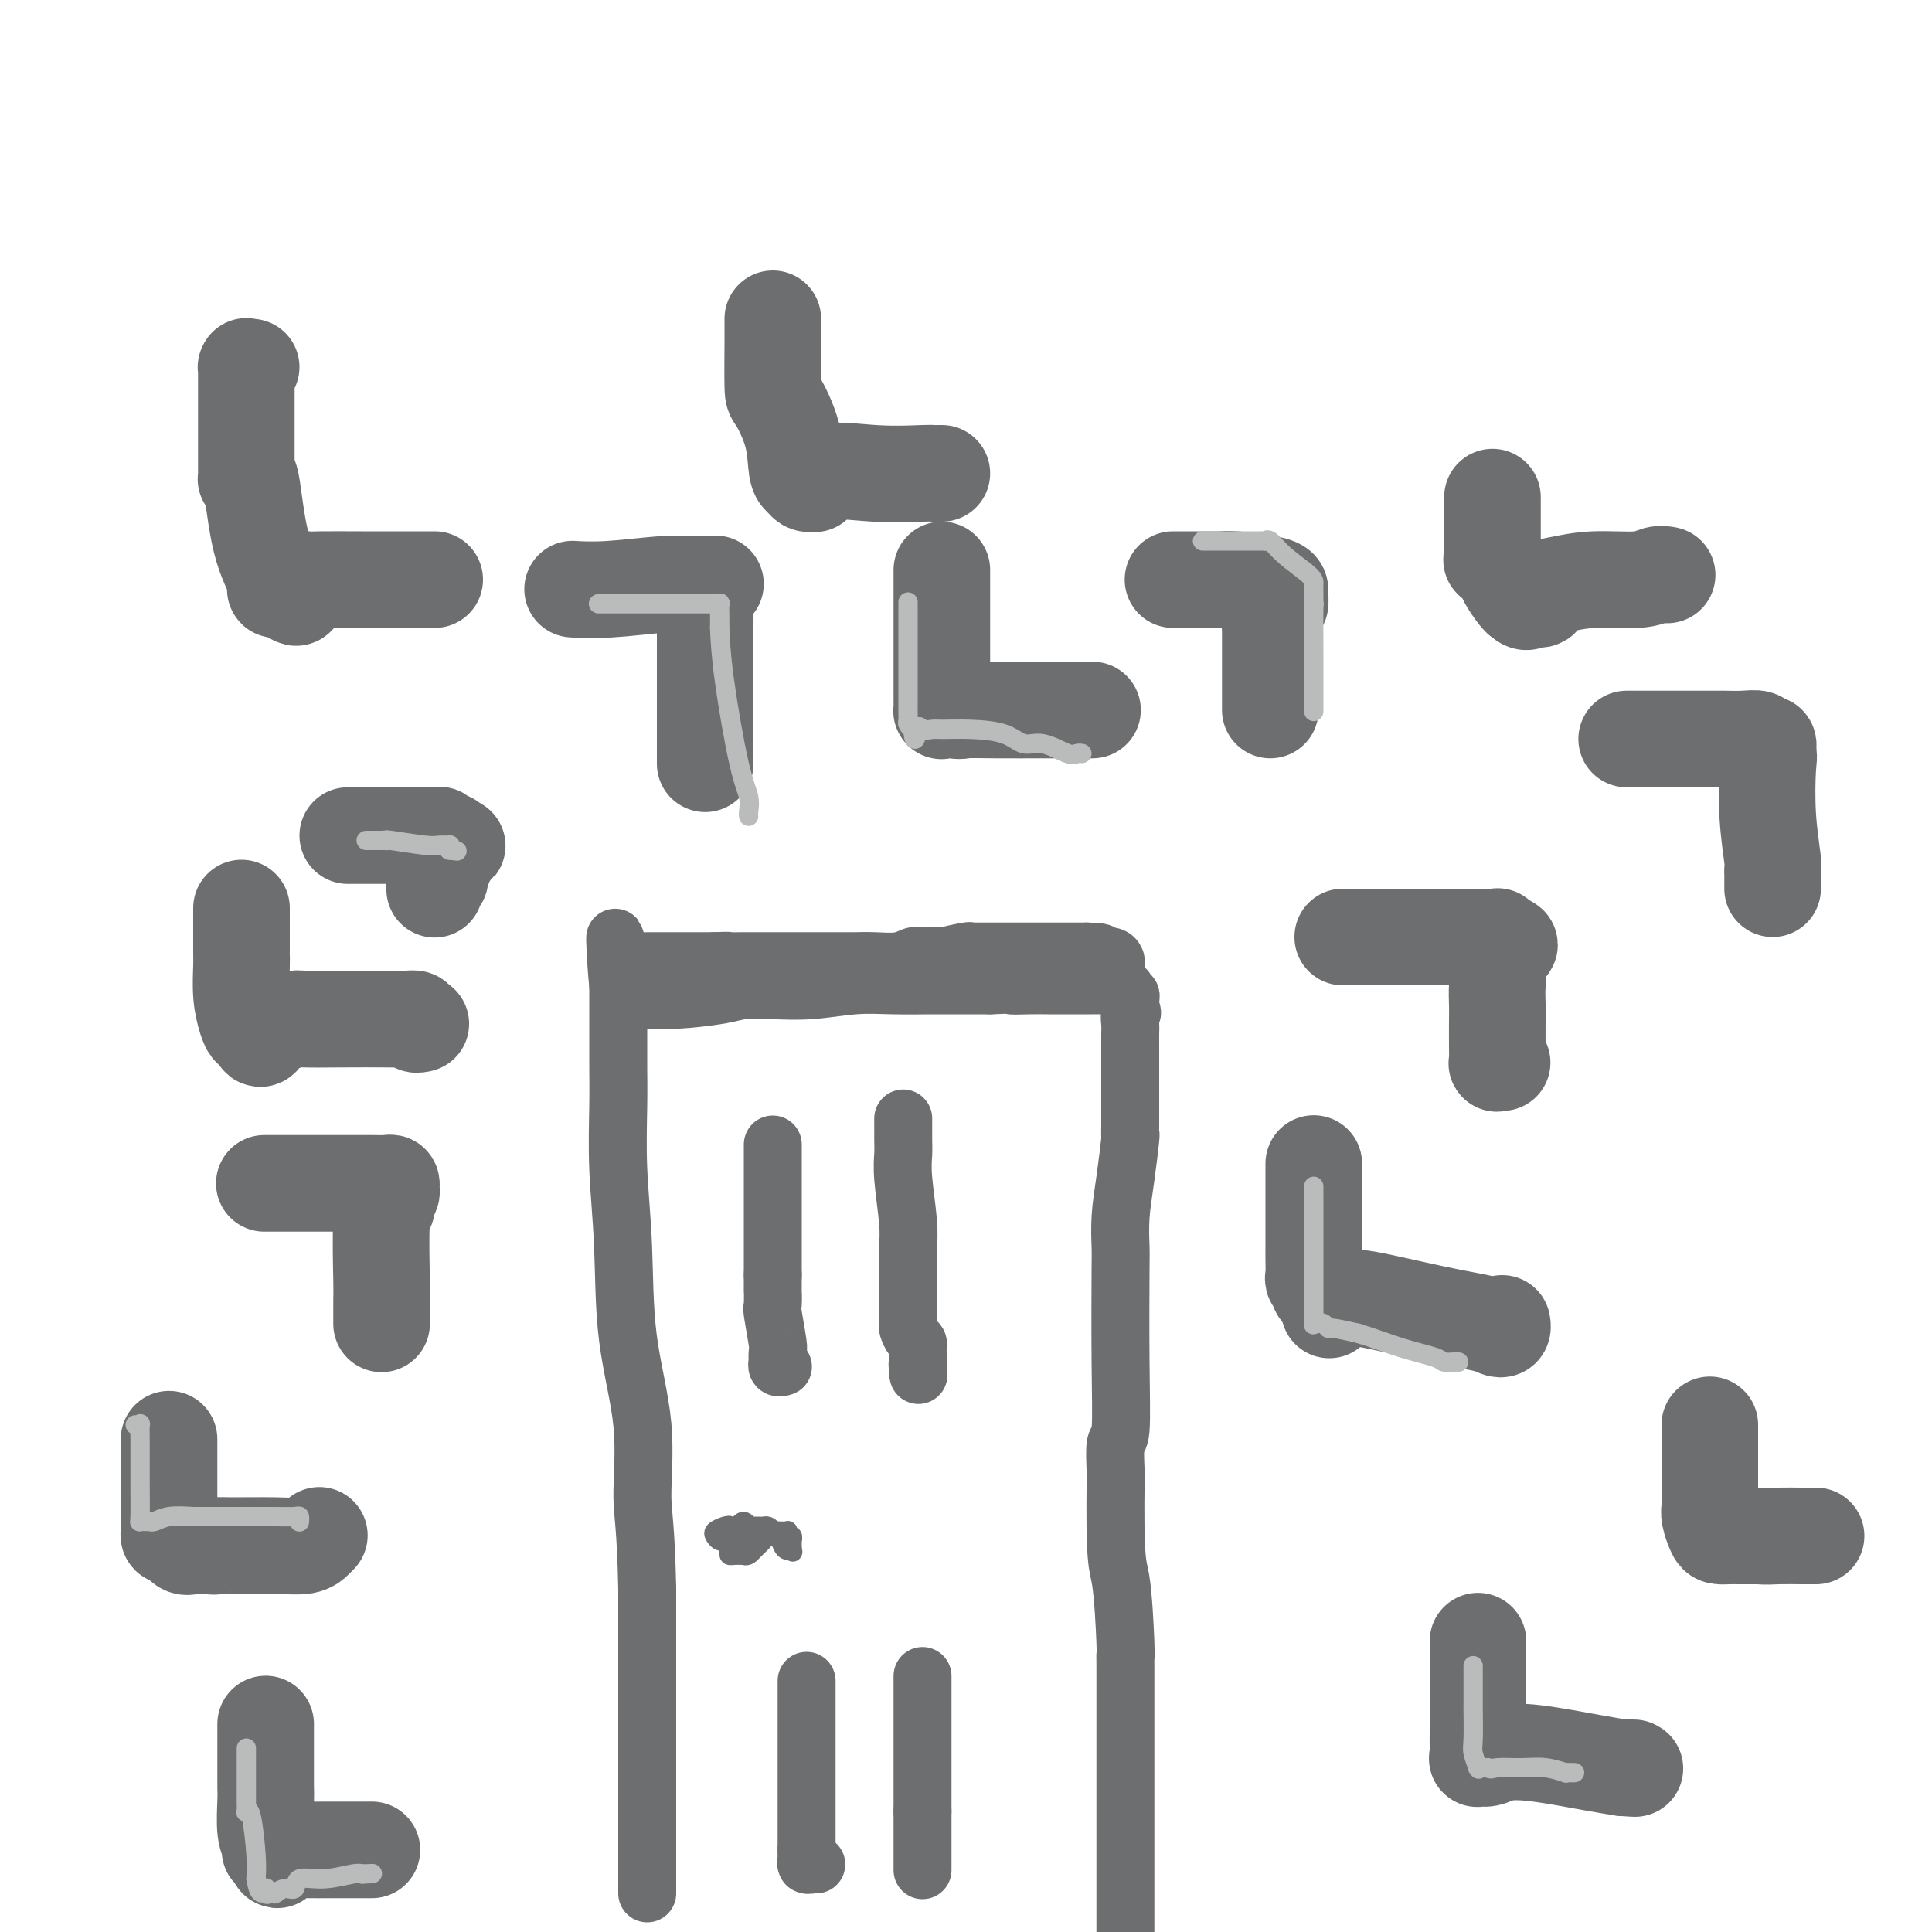 <svg viewBox='0 0 400 400' version='1.1' xmlns='http://www.w3.org/2000/svg' xmlns:xlink='http://www.w3.org/1999/xlink'><g fill='none' stroke='#6D6E70' stroke-width='12' stroke-linecap='round' stroke-linejoin='round'><path d='M134,392c0.000,-0.393 0.000,-0.786 0,-1c0.000,-0.214 0.000,-0.250 0,-2c0.000,-1.750 0.000,-5.212 0,-7c0.000,-1.788 0.000,-1.900 0,-3c0.000,-1.100 0.000,-3.189 0,-6c0.000,-2.811 0.000,-6.343 0,-9c0.000,-2.657 0.000,-4.438 0,-6c0.000,-1.562 0.000,-2.903 0,-5c0.000,-2.097 0.000,-4.949 0,-8c0.000,-3.051 0.000,-6.300 0,-9c0.000,-2.700 0.000,-4.850 0,-7'/><path d='M134,329c-0.272,-13.364 -0.952,-15.275 -1,-19c-0.048,-3.725 0.537,-9.263 0,-15c-0.537,-5.737 -2.197,-11.672 -3,-18c-0.803,-6.328 -0.751,-13.049 -1,-19c-0.249,-5.951 -0.799,-11.131 -1,-16c-0.201,-4.869 -0.054,-9.428 0,-13c0.054,-3.572 0.014,-6.156 0,-8c-0.014,-1.844 -0.004,-2.946 0,-4c0.004,-1.054 0.001,-2.058 0,-3c-0.001,-0.942 -0.000,-1.821 0,-3c0.000,-1.179 0.000,-2.656 0,-4c-0.000,-1.344 -0.000,-2.554 0,-3c0.000,-0.446 0.000,-0.127 0,0c-0.000,0.127 -0.000,0.064 0,0'/><path d='M128,204c-1.041,-19.330 -0.642,-5.155 0,0c0.642,5.155 1.528,1.291 2,0c0.472,-1.291 0.531,-0.009 1,1c0.469,1.009 1.348,1.745 2,2c0.652,0.255 1.077,0.030 2,0c0.923,-0.030 2.343,0.137 5,0c2.657,-0.137 6.550,-0.576 9,-1c2.450,-0.424 3.456,-0.831 5,-1c1.544,-0.169 3.625,-0.098 6,0c2.375,0.098 5.044,0.222 8,0c2.956,-0.222 6.201,-0.792 9,-1c2.799,-0.208 5.153,-0.056 8,0c2.847,0.056 6.186,0.015 8,0c1.814,-0.015 2.104,-0.004 3,0c0.896,0.004 2.399,0.001 4,0c1.601,-0.001 3.301,-0.001 5,0'/><path d='M205,204c12.136,-0.464 6.476,-0.124 5,0c-1.476,0.124 1.233,0.033 3,0c1.767,-0.033 2.592,-0.009 4,0c1.408,0.009 3.400,0.001 5,0c1.600,-0.001 2.810,0.003 4,0c1.190,-0.003 2.361,-0.015 3,0c0.639,0.015 0.746,0.055 1,0c0.254,-0.055 0.656,-0.207 1,0c0.344,0.207 0.632,0.773 1,1c0.368,0.227 0.817,0.116 1,0c0.183,-0.116 0.102,-0.238 0,0c-0.102,0.238 -0.223,0.837 0,1c0.223,0.163 0.792,-0.111 1,0c0.208,0.111 0.056,0.607 0,1c-0.056,0.393 -0.016,0.684 0,1c0.016,0.316 0.008,0.658 0,1'/><path d='M234,209c0.773,0.905 0.207,0.668 0,1c-0.207,0.332 -0.055,1.234 0,2c0.055,0.766 0.015,1.397 0,2c-0.015,0.603 -0.003,1.178 0,3c0.003,1.822 -0.002,4.890 0,8c0.002,3.110 0.011,6.262 0,8c-0.011,1.738 -0.041,2.063 0,2c0.041,-0.063 0.155,-0.515 0,1c-0.155,1.515 -0.578,4.996 -1,8c-0.422,3.004 -0.844,5.531 -1,8c-0.156,2.469 -0.045,4.882 0,6c0.045,1.118 0.026,0.943 0,5c-0.026,4.057 -0.059,12.345 0,19c0.059,6.655 0.208,11.676 0,14c-0.208,2.324 -0.774,1.950 -1,3c-0.226,1.050 -0.113,3.525 0,6'/><path d='M231,305c-0.298,19.098 0.456,18.843 1,22c0.544,3.157 0.878,9.724 1,13c0.122,3.276 0.033,3.259 0,3c-0.033,-0.259 -0.009,-0.761 0,2c0.009,2.761 0.002,8.784 0,14c-0.002,5.216 -0.001,9.625 0,12c0.001,2.375 0.000,2.716 0,5c-0.000,2.284 -0.000,6.510 0,11c0.000,4.490 0.000,9.245 0,14'/><path d='M130,200c-0.035,-0.423 -0.071,-0.845 0,-1c0.071,-0.155 0.247,-0.041 1,0c0.753,0.041 2.082,0.011 4,0c1.918,-0.011 4.426,-0.003 6,0c1.574,0.003 2.215,0.001 3,0c0.785,-0.001 1.716,-0.000 2,0c0.284,0.000 -0.077,0.000 0,0c0.077,-0.000 0.594,-0.000 1,0c0.406,0.000 0.703,0.000 1,0'/><path d='M148,199c3.368,-0.155 2.786,-0.041 3,0c0.214,0.041 1.222,0.011 3,0c1.778,-0.011 4.326,-0.003 6,0c1.674,0.003 2.475,0.001 3,0c0.525,-0.001 0.775,-0.000 1,0c0.225,0.000 0.425,0.000 1,0c0.575,-0.000 1.524,-0.000 3,0c1.476,0.000 3.480,0.001 5,0c1.520,-0.001 2.558,-0.004 3,0c0.442,0.004 0.289,0.015 1,0c0.711,-0.015 2.284,-0.057 4,0c1.716,0.057 3.573,0.211 5,0c1.427,-0.211 2.424,-0.789 3,-1c0.576,-0.211 0.732,-0.057 1,0c0.268,0.057 0.648,0.016 1,0c0.352,-0.016 0.676,-0.008 1,0'/><path d='M192,198c7.482,-0.094 4.188,0.171 4,0c-0.188,-0.171 2.730,-0.778 4,-1c1.270,-0.222 0.894,-0.060 1,0c0.106,0.060 0.696,0.016 1,0c0.304,-0.016 0.321,-0.004 1,0c0.679,0.004 2.019,0.001 3,0c0.981,-0.001 1.604,-0.000 2,0c0.396,0.000 0.565,0.000 1,0c0.435,-0.000 1.136,-0.000 2,0c0.864,0.000 1.891,0.000 3,0c1.109,-0.000 2.300,-0.000 3,0c0.700,0.000 0.909,0.000 2,0c1.091,-0.000 3.063,-0.000 4,0c0.937,0.000 0.839,0.000 1,0c0.161,-0.000 0.580,-0.000 1,0'/><path d='M225,197c5.336,0.073 2.176,0.755 1,1c-1.176,0.245 -0.368,0.052 0,0c0.368,-0.052 0.295,0.038 1,0c0.705,-0.038 2.189,-0.202 3,0c0.811,0.202 0.949,0.772 1,1c0.051,0.228 0.015,0.114 0,0c-0.015,-0.114 -0.008,-0.227 0,0c0.008,0.227 0.016,0.793 0,1c-0.016,0.207 -0.056,0.056 0,0c0.056,-0.056 0.207,-0.015 0,0c-0.207,0.015 -0.774,0.004 -1,0c-0.226,-0.004 -0.112,-0.001 0,0c0.112,0.001 0.223,0.000 0,0c-0.223,-0.000 -0.778,-0.000 -1,0c-0.222,0.000 -0.111,0.000 0,0'/><path d='M229,200c0.622,0.467 0.178,0.133 0,0c-0.178,-0.133 -0.089,-0.067 0,0'/><path d='M160,237c0.000,0.012 0.000,0.023 0,0c0.000,-0.023 0.000,-0.081 0,0c0.000,0.081 0.000,0.299 0,1c0.000,0.701 0.000,1.883 0,3c0.000,1.117 0.000,2.170 0,3c0.000,0.830 0.000,1.438 0,2c0.000,0.562 0.000,1.079 0,2c0.000,0.921 0.000,2.247 0,3c0.000,0.753 0.000,0.934 0,2c-0.000,1.066 -0.000,3.019 0,5c0.000,1.981 0.000,3.991 0,6'/><path d='M160,264c-0.004,4.682 -0.015,2.888 0,3c0.015,0.112 0.057,2.129 0,3c-0.057,0.871 -0.211,0.597 0,2c0.211,1.403 0.788,4.485 1,6c0.212,1.515 0.061,1.464 0,2c-0.061,0.536 -0.030,1.660 0,2c0.030,0.340 0.061,-0.105 0,0c-0.061,0.105 -0.212,0.760 0,1c0.212,0.240 0.789,0.064 1,0c0.211,-0.064 0.057,-0.017 0,0c-0.057,0.017 -0.016,0.005 0,0c0.016,-0.005 0.008,-0.002 0,0'/><path d='M187,232c0.002,-0.386 0.004,-0.771 0,0c-0.004,0.771 -0.015,2.700 0,4c0.015,1.300 0.057,1.973 0,3c-0.057,1.027 -0.211,2.408 0,5c0.211,2.592 0.789,6.396 1,9c0.211,2.604 0.057,4.007 0,5c-0.057,0.993 -0.015,1.575 0,2c0.015,0.425 0.004,0.693 0,1c-0.004,0.307 -0.002,0.654 0,1'/><path d='M188,262c0.155,5.286 0.041,3.500 0,3c-0.041,-0.500 -0.011,0.286 0,1c0.011,0.714 0.003,1.357 0,2c-0.003,0.643 -0.002,1.284 0,2c0.002,0.716 0.003,1.505 0,2c-0.003,0.495 -0.011,0.696 0,1c0.011,0.304 0.041,0.711 0,1c-0.041,0.289 -0.155,0.459 0,1c0.155,0.541 0.577,1.454 1,2c0.423,0.546 0.845,0.724 1,1c0.155,0.276 0.041,0.651 0,1c-0.041,0.349 -0.011,0.671 0,1c0.011,0.329 0.003,0.666 0,1c-0.003,0.334 -0.001,0.667 0,1c0.001,0.333 0.000,0.667 0,1'/><path d='M190,283c0.309,3.265 0.083,0.927 0,0c-0.083,-0.927 -0.022,-0.444 0,0c0.022,0.444 0.006,0.850 0,1c-0.006,0.150 -0.002,0.043 0,0c0.002,-0.043 0.001,-0.021 0,0'/><path d='M167,348c0.000,1.634 0.000,3.267 0,4c0.000,0.733 0.000,0.564 0,2c0.000,1.436 0.000,4.476 0,6c0.000,1.524 0.000,1.533 0,2c0.000,0.467 0.000,1.393 0,2c0.000,0.607 0.000,0.895 0,2c0.000,1.105 0.000,3.028 0,5c0.000,1.972 0.000,3.992 0,6c0.000,2.008 0.000,4.004 0,6'/><path d='M167,383c0.001,5.576 0.004,2.016 0,1c-0.004,-1.016 -0.016,0.512 0,1c0.016,0.488 0.061,-0.065 0,0c-0.061,0.065 -0.226,0.750 0,1c0.226,0.250 0.844,0.067 1,0c0.156,-0.067 -0.150,-0.018 0,0c0.150,0.018 0.757,0.005 1,0c0.243,-0.005 0.121,-0.003 0,0'/><path d='M191,347c0.000,0.426 0.000,0.852 0,1c0.000,0.148 0.000,0.017 0,1c0.000,0.983 0.000,3.082 0,4c0.000,0.918 0.000,0.657 0,1c0.000,0.343 0.000,1.289 0,2c0.000,0.711 0.000,1.188 0,2c0.000,0.812 0.000,1.960 0,3c0.000,1.040 0.000,1.972 0,3c0.000,1.028 0.000,2.151 0,4c0.000,1.849 0.000,4.425 0,7'/><path d='M191,375c0.000,4.676 0.000,2.365 0,2c0.000,-0.365 0.000,1.216 0,2c0.000,0.784 0.000,0.772 0,1c0.000,0.228 0.000,0.696 0,1c0.000,0.304 0.000,0.446 0,1c0.000,0.554 0.000,1.522 0,2c0.000,0.478 0.000,0.468 0,1c0.000,0.532 0.000,1.607 0,2c0.000,0.393 0.000,0.106 0,0c0.000,-0.106 0.000,-0.030 0,0c0.000,0.030 0.000,0.015 0,0'/></g>
<g fill='none' stroke='#6D6E70' stroke-width='4' stroke-linecap='round' stroke-linejoin='round'><path d='M154,318c0.007,-0.000 0.013,-0.001 0,0c-0.013,0.001 -0.046,0.002 0,0c0.046,-0.002 0.170,-0.008 0,0c-0.170,0.008 -0.635,0.030 -1,0c-0.365,-0.030 -0.632,-0.113 -1,0c-0.368,0.113 -0.839,0.423 -1,1c-0.161,0.577 -0.012,1.423 0,2c0.012,0.577 -0.112,0.886 0,1c0.112,0.114 0.461,0.033 1,0c0.539,-0.033 1.270,-0.016 2,0'/><path d='M154,322c0.803,0.346 1.311,-0.289 2,-1c0.689,-0.711 1.560,-1.496 2,-2c0.440,-0.504 0.448,-0.725 0,-1c-0.448,-0.275 -1.353,-0.603 -2,-1c-0.647,-0.397 -1.036,-0.864 -2,-1c-0.964,-0.136 -2.503,0.057 -3,0c-0.497,-0.057 0.047,-0.366 0,0c-0.047,0.366 -0.686,1.405 -1,2c-0.314,0.595 -0.305,0.746 0,1c0.305,0.254 0.905,0.611 1,1c0.095,0.389 -0.314,0.809 0,1c0.314,0.191 1.352,0.154 2,0c0.648,-0.154 0.905,-0.426 1,-1c0.095,-0.574 0.027,-1.450 0,-2c-0.027,-0.550 -0.014,-0.775 0,-1'/><path d='M154,317c-0.497,-0.834 -2.239,-0.918 -3,-1c-0.761,-0.082 -0.542,-0.162 -1,0c-0.458,0.162 -1.595,0.565 -2,1c-0.405,0.435 -0.079,0.901 0,1c0.079,0.099 -0.091,-0.169 0,0c0.091,0.169 0.441,0.774 1,1c0.559,0.226 1.326,0.071 2,0c0.674,-0.071 1.253,-0.060 2,0c0.747,0.060 1.661,0.170 2,0c0.339,-0.170 0.101,-0.618 0,-1c-0.101,-0.382 -0.066,-0.698 0,-1c0.066,-0.302 0.161,-0.589 0,-1c-0.161,-0.411 -0.579,-0.945 -1,-1c-0.421,-0.055 -0.844,0.370 -1,1c-0.156,0.630 -0.045,1.466 0,2c0.045,0.534 0.022,0.767 0,1'/><path d='M153,319c-0.354,0.700 -0.238,0.949 0,1c0.238,0.051 0.600,-0.095 1,0c0.400,0.095 0.838,0.432 1,0c0.162,-0.432 0.046,-1.632 0,-2c-0.046,-0.368 -0.023,0.096 0,0c0.023,-0.096 0.045,-0.754 0,-1c-0.045,-0.246 -0.156,-0.081 -1,0c-0.844,0.081 -2.419,0.078 -3,0c-0.581,-0.078 -0.168,-0.231 0,0c0.168,0.231 0.090,0.847 0,1c-0.090,0.153 -0.192,-0.155 0,0c0.192,0.155 0.679,0.774 1,1c0.321,0.226 0.478,0.061 1,0c0.522,-0.061 1.410,-0.016 2,0c0.590,0.016 0.883,0.005 1,0c0.117,-0.005 0.059,-0.002 0,0'/><path d='M156,319c1.163,0.087 1.569,-0.695 2,-1c0.431,-0.305 0.885,-0.134 1,0c0.115,0.134 -0.110,0.232 0,0c0.110,-0.232 0.555,-0.794 1,-1c0.445,-0.206 0.890,-0.056 1,0c0.110,0.056 -0.115,0.019 0,0c0.115,-0.019 0.571,-0.020 1,0c0.429,0.020 0.833,0.062 1,0c0.167,-0.062 0.097,-0.228 0,0c-0.097,0.228 -0.222,0.850 0,1c0.222,0.150 0.792,-0.171 1,0c0.208,0.171 0.056,0.833 0,1c-0.056,0.167 -0.015,-0.161 0,0c0.015,0.161 0.004,0.813 0,1c-0.004,0.187 -0.001,-0.089 0,0c0.001,0.089 0.001,0.545 0,1'/><path d='M164,321c0.297,0.621 0.038,0.173 0,0c-0.038,-0.173 0.143,-0.070 0,0c-0.143,0.070 -0.612,0.107 -1,0c-0.388,-0.107 -0.695,-0.358 -1,-1c-0.305,-0.642 -0.606,-1.675 -1,-2c-0.394,-0.325 -0.879,0.056 -1,0c-0.121,-0.056 0.123,-0.551 0,-1c-0.123,-0.449 -0.611,-0.852 -1,-1c-0.389,-0.148 -0.678,-0.040 -1,0c-0.322,0.040 -0.677,0.011 -1,0c-0.323,-0.011 -0.612,-0.003 -1,0c-0.388,0.003 -0.874,0.001 -1,0c-0.126,-0.001 0.107,-0.000 0,0c-0.107,0.000 -0.553,0.000 -1,0'/><path d='M154,316c-1.652,-0.531 -0.782,0.642 -1,1c-0.218,0.358 -1.522,-0.100 -2,0c-0.478,0.100 -0.128,0.759 0,1c0.128,0.241 0.034,0.065 0,0c-0.034,-0.065 -0.010,-0.019 0,0c0.010,0.019 0.005,0.009 0,0'/><path d='M275,253c-0.000,-0.095 -0.000,-0.189 0,1c0.000,1.189 0.000,3.662 0,5c-0.000,1.338 -0.001,1.542 0,2c0.001,0.458 0.004,1.170 0,2c-0.004,0.830 -0.016,1.778 0,3c0.016,1.222 0.060,2.720 0,4c-0.060,1.280 -0.223,2.343 0,3c0.223,0.657 0.833,0.908 1,1c0.167,0.092 -0.109,0.025 0,0c0.109,-0.025 0.603,-0.007 1,0c0.397,0.007 0.699,0.004 1,0'/><path d='M278,274c0.907,-0.088 1.676,-0.808 2,-1c0.324,-0.192 0.205,0.144 1,0c0.795,-0.144 2.503,-0.770 4,-1c1.497,-0.230 2.781,-0.065 4,0c1.219,0.065 2.373,0.031 3,0c0.627,-0.031 0.728,-0.060 1,0c0.272,0.060 0.714,0.209 1,0c0.286,-0.209 0.416,-0.774 1,-1c0.584,-0.226 1.620,-0.112 2,0c0.380,0.112 0.102,0.222 0,0c-0.102,-0.222 -0.029,-0.778 0,-1c0.029,-0.222 0.015,-0.111 0,0'/></g>
<g fill='none' stroke='#6D6E70' stroke-width='20' stroke-linecap='round' stroke-linejoin='round'><path d='M272,241c-0.000,0.063 -0.000,0.126 0,0c0.000,-0.126 0.000,-0.440 0,1c-0.000,1.440 -0.000,4.633 0,7c0.000,2.367 0.000,3.909 0,5c-0.000,1.091 -0.001,1.731 0,2c0.001,0.269 0.004,0.166 0,1c-0.004,0.834 -0.016,2.605 0,4c0.016,1.395 0.060,2.415 0,3c-0.060,0.585 -0.223,0.734 0,1c0.223,0.266 0.833,0.649 1,1c0.167,0.351 -0.109,0.672 0,1c0.109,0.328 0.603,0.665 1,1c0.397,0.335 0.699,0.667 1,1'/><path d='M275,269c0.448,4.331 0.067,1.158 0,0c-0.067,-1.158 0.179,-0.301 1,0c0.821,0.301 2.215,0.045 3,0c0.785,-0.045 0.959,0.121 1,0c0.041,-0.121 -0.052,-0.529 3,0c3.052,0.529 9.249,1.994 14,3c4.751,1.006 8.058,1.551 10,2c1.942,0.449 2.521,0.801 3,1c0.479,0.199 0.860,0.246 1,0c0.140,-0.246 0.040,-0.785 0,-1c-0.040,-0.215 -0.020,-0.108 0,0'/><path d='M278,194c-0.012,-0.000 -0.024,-0.000 1,0c1.024,0.000 3.086,0.000 5,0c1.914,-0.000 3.682,-0.000 5,0c1.318,0.000 2.185,0.000 3,0c0.815,-0.000 1.577,-0.001 4,0c2.423,0.001 6.506,0.004 9,0c2.494,-0.004 3.400,-0.015 4,0c0.600,0.015 0.893,0.056 1,0c0.107,-0.056 0.029,-0.207 0,0c-0.029,0.207 -0.008,0.774 0,1c0.008,0.226 0.004,0.113 0,0'/><path d='M310,195c4.950,0.475 1.326,1.163 0,2c-1.326,0.837 -0.356,1.823 0,3c0.356,1.177 0.096,2.543 0,4c-0.096,1.457 -0.027,3.003 0,4c0.027,0.997 0.011,1.444 0,3c-0.011,1.556 -0.017,4.221 0,6c0.017,1.779 0.056,2.673 0,3c-0.056,0.327 -0.207,0.088 0,0c0.207,-0.088 0.774,-0.025 1,0c0.226,0.025 0.113,0.013 0,0'/><path d='M195,118c0.000,0.050 0.000,0.100 0,2c-0.000,1.900 -0.000,5.649 0,8c0.000,2.351 0.000,3.303 0,4c-0.000,0.697 -0.001,1.139 0,3c0.001,1.861 0.002,5.140 0,7c-0.002,1.860 -0.009,2.302 0,3c0.009,0.698 0.033,1.651 0,2c-0.033,0.349 -0.124,0.094 0,0c0.124,-0.094 0.464,-0.027 1,0c0.536,0.027 1.268,0.013 2,0'/><path d='M198,147c0.695,0.309 0.931,0.083 2,0c1.069,-0.083 2.969,-0.022 6,0c3.031,0.022 7.192,0.006 10,0c2.808,-0.006 4.262,-0.002 5,0c0.738,0.002 0.758,0.000 1,0c0.242,-0.000 0.706,-0.000 1,0c0.294,0.000 0.419,0.000 1,0c0.581,-0.000 1.618,-0.000 2,0c0.382,0.000 0.109,0.000 0,0c-0.109,-0.000 -0.055,-0.000 0,0'/><path d='M243,120c-0.128,0.000 -0.256,0.000 0,0c0.256,-0.000 0.897,-0.001 3,0c2.103,0.001 5.670,0.003 7,0c1.330,-0.003 0.423,-0.012 0,0c-0.423,0.012 -0.362,0.043 0,0c0.362,-0.043 1.026,-0.161 3,0c1.974,0.161 5.258,0.601 7,1c1.742,0.399 1.941,0.758 2,1c0.059,0.242 -0.023,0.366 0,1c0.023,0.634 0.150,1.778 0,2c-0.150,0.222 -0.579,-0.479 -1,0c-0.421,0.479 -0.835,2.137 -1,3c-0.165,0.863 -0.083,0.932 0,1'/><path d='M263,129c0.000,1.930 0.000,2.756 0,5c0.000,2.244 0.000,5.908 0,8c0.000,2.092 0.000,2.612 0,3c0.000,0.388 0.000,0.643 0,1c0.000,0.357 0.000,0.816 0,1c0.000,0.184 0.000,0.092 0,0'/><path d='M306,340c-0.000,-0.193 -0.000,-0.385 0,0c0.000,0.385 0.000,1.348 0,3c-0.000,1.652 -0.000,3.993 0,6c0.000,2.007 0.000,3.680 0,4c-0.000,0.320 -0.002,-0.713 0,0c0.002,0.713 0.006,3.173 0,5c-0.006,1.827 -0.023,3.022 0,4c0.023,0.978 0.085,1.738 0,2c-0.085,0.262 -0.316,0.024 0,0c0.316,-0.024 1.179,0.165 2,0c0.821,-0.165 1.602,-0.683 3,-1c1.398,-0.317 3.415,-0.431 7,0c3.585,0.431 8.739,1.409 12,2c3.261,0.591 4.631,0.796 6,1'/><path d='M336,366c4.497,0.309 1.741,0.083 1,0c-0.741,-0.083 0.533,-0.022 1,0c0.467,0.022 0.126,0.006 0,0c-0.126,-0.006 -0.036,-0.002 0,0c0.036,0.002 0.018,0.001 0,0'/><path d='M354,295c-0.000,0.016 -0.000,0.032 0,0c0.000,-0.032 0.000,-0.111 0,1c-0.000,1.111 -0.001,3.413 0,6c0.001,2.587 0.003,5.460 0,7c-0.003,1.540 -0.013,1.747 0,2c0.013,0.253 0.048,0.551 0,1c-0.048,0.449 -0.179,1.048 0,2c0.179,0.952 0.667,2.255 1,3c0.333,0.745 0.512,0.932 1,1c0.488,0.068 1.285,0.018 2,0c0.715,-0.018 1.346,-0.005 2,0c0.654,0.005 1.330,0.001 2,0c0.670,-0.001 1.335,-0.001 2,0'/><path d='M364,318c2.006,0.155 2.523,0.041 4,0c1.477,-0.041 3.916,-0.011 5,0c1.084,0.011 0.813,0.003 1,0c0.188,-0.003 0.834,-0.001 1,0c0.166,0.001 -0.148,0.000 0,0c0.148,-0.000 0.756,-0.000 1,0c0.244,0.000 0.122,0.000 0,0'/><path d='M35,298c0.000,-0.021 0.000,-0.043 0,0c-0.000,0.043 -0.000,0.149 0,1c0.000,0.851 0.000,2.447 0,5c-0.000,2.553 -0.001,6.061 0,8c0.001,1.939 0.002,2.307 0,3c-0.002,0.693 -0.009,1.710 0,2c0.009,0.290 0.032,-0.147 0,0c-0.032,0.147 -0.119,0.876 0,1c0.119,0.124 0.444,-0.359 1,0c0.556,0.359 1.342,1.558 2,2c0.658,0.442 1.188,0.126 2,0c0.812,-0.126 1.906,-0.063 3,0'/><path d='M43,320c1.631,0.308 1.709,0.079 2,0c0.291,-0.079 0.795,-0.006 3,0c2.205,0.006 6.111,-0.055 9,0c2.889,0.055 4.760,0.225 6,0c1.240,-0.225 1.848,-0.844 2,-1c0.152,-0.156 -0.151,0.150 0,0c0.151,-0.150 0.758,-0.757 1,-1c0.242,-0.243 0.121,-0.121 0,0'/><path d='M55,245c-0.243,0.000 -0.486,0.000 0,0c0.486,-0.000 1.702,-0.000 3,0c1.298,0.000 2.680,0.000 4,0c1.320,-0.000 2.578,-0.001 4,0c1.422,0.001 3.008,0.003 5,0c1.992,-0.003 4.391,-0.012 6,0c1.609,0.012 2.428,0.045 3,0c0.572,-0.045 0.895,-0.167 1,0c0.105,0.167 -0.010,0.622 0,1c0.010,0.378 0.146,0.679 0,1c-0.146,0.321 -0.573,0.660 -1,1'/><path d='M80,248c0.061,0.916 0.212,1.706 0,2c-0.212,0.294 -0.789,0.092 -1,3c-0.211,2.908 -0.057,8.927 0,12c0.057,3.073 0.015,3.202 0,4c-0.015,0.798 -0.004,2.266 0,3c0.004,0.734 0.001,0.733 0,1c-0.001,0.267 -0.000,0.803 0,1c0.000,0.197 0.000,0.056 0,0c-0.000,-0.056 -0.000,-0.028 0,0'/><path d='M50,188c0.000,0.333 0.000,0.666 0,1c-0.000,0.334 -0.001,0.668 0,2c0.001,1.332 0.003,3.662 0,5c-0.003,1.338 -0.012,1.683 0,2c0.012,0.317 0.045,0.607 0,2c-0.045,1.393 -0.170,3.890 0,6c0.170,2.110 0.633,3.834 1,5c0.367,1.166 0.637,1.776 1,2c0.363,0.224 0.818,0.064 1,0c0.182,-0.064 0.091,-0.032 0,0'/><path d='M53,213c0.859,3.912 1.506,1.192 2,0c0.494,-1.192 0.835,-0.855 2,-1c1.165,-0.145 3.155,-0.771 4,-1c0.845,-0.229 0.546,-0.062 2,0c1.454,0.062 4.662,0.021 8,0c3.338,-0.021 6.807,-0.020 9,0c2.193,0.020 3.110,0.058 4,0c0.890,-0.058 1.754,-0.211 2,0c0.246,0.211 -0.126,0.788 0,1c0.126,0.212 0.750,0.061 1,0c0.250,-0.061 0.125,-0.030 0,0'/><path d='M72,173c0.038,-0.000 0.076,-0.000 1,0c0.924,0.000 2.735,0.000 5,0c2.265,-0.000 4.984,-0.001 7,0c2.016,0.001 3.327,0.004 4,0c0.673,-0.004 0.706,-0.016 1,0c0.294,0.016 0.850,0.060 1,0c0.150,-0.060 -0.104,-0.222 0,0c0.104,0.222 0.566,0.829 1,1c0.434,0.171 0.838,-0.094 1,0c0.162,0.094 0.081,0.547 0,1'/><path d='M93,175c3.253,0.262 0.887,-0.085 0,0c-0.887,0.085 -0.294,0.600 0,1c0.294,0.400 0.289,0.684 0,1c-0.289,0.316 -0.862,0.663 -1,1c-0.138,0.337 0.160,0.664 0,1c-0.160,0.336 -0.779,0.683 -1,1c-0.221,0.317 -0.045,0.606 0,1c0.045,0.394 -0.040,0.894 0,1c0.040,0.106 0.207,-0.182 0,0c-0.207,0.182 -0.788,0.833 -1,1c-0.212,0.167 -0.057,-0.151 0,0c0.057,0.151 0.015,0.771 0,1c-0.015,0.229 -0.004,0.065 0,0c0.004,-0.065 0.002,-0.033 0,0'/><path d='M55,357c0.000,-0.011 0.000,-0.021 0,0c-0.000,0.021 -0.000,0.075 0,0c0.000,-0.075 0.000,-0.277 0,1c-0.000,1.277 -0.001,4.033 0,6c0.001,1.967 0.004,3.147 0,4c-0.004,0.853 -0.015,1.381 0,2c0.015,0.619 0.056,1.329 0,3c-0.056,1.671 -0.208,4.304 0,6c0.208,1.696 0.777,2.455 1,3c0.223,0.545 0.098,0.878 0,1c-0.098,0.122 -0.171,0.035 0,0c0.171,-0.035 0.585,-0.017 1,0'/><path d='M57,383c0.442,4.022 0.547,1.078 1,0c0.453,-1.078 1.254,-0.289 2,0c0.746,0.289 1.437,0.077 2,0c0.563,-0.077 0.998,-0.021 2,0c1.002,0.021 2.573,0.006 4,0c1.427,-0.006 2.712,-0.001 4,0c1.288,0.001 2.580,0.000 3,0c0.420,-0.000 -0.031,-0.000 0,0c0.031,0.000 0.544,0.000 1,0c0.456,-0.000 0.854,-0.000 1,0c0.146,0.000 0.039,0.000 0,0c-0.039,-0.000 -0.011,-0.000 0,0c0.011,0.000 0.006,0.000 0,0'/><path d='M52,76c-0.423,-0.020 -0.845,-0.040 -1,0c-0.155,0.040 -0.041,0.140 0,0c0.041,-0.140 0.010,-0.519 0,1c-0.010,1.519 -0.000,4.937 0,9c0.000,4.063 -0.010,8.773 0,11c0.010,2.227 0.038,1.973 0,2c-0.038,0.027 -0.144,0.337 0,0c0.144,-0.337 0.538,-1.320 1,1c0.462,2.320 0.991,7.942 2,12c1.009,4.058 2.497,6.552 3,8c0.503,1.448 0.020,1.851 0,2c-0.020,0.149 0.423,0.042 1,0c0.577,-0.042 1.289,-0.021 2,0'/><path d='M60,122c1.805,3.702 1.816,0.456 2,-1c0.184,-1.456 0.539,-1.122 1,-1c0.461,0.122 1.027,0.033 3,0c1.973,-0.033 5.352,-0.009 9,0c3.648,0.009 7.566,0.002 10,0c2.434,-0.002 3.384,-0.001 4,0c0.616,0.001 0.897,0.000 1,0c0.103,-0.000 0.028,-0.000 0,0c-0.028,0.000 -0.008,0.000 0,0c0.008,-0.000 0.004,-0.000 0,0'/><path d='M119,122c0.132,0.008 0.265,0.016 0,0c-0.265,-0.016 -0.926,-0.057 0,0c0.926,0.057 3.439,0.211 7,0c3.561,-0.211 8.171,-0.789 11,-1c2.829,-0.211 3.877,-0.057 5,0c1.123,0.057 2.321,0.016 3,0c0.679,-0.016 0.840,-0.008 1,0'/><path d='M146,121c4.177,-0.185 1.119,-0.147 0,0c-1.119,0.147 -0.300,0.402 0,1c0.300,0.598 0.080,1.538 0,2c-0.080,0.462 -0.022,0.445 0,1c0.022,0.555 0.006,1.683 0,4c-0.006,2.317 -0.002,5.822 0,10c0.002,4.178 0.000,9.028 0,12c-0.000,2.972 -0.000,4.064 0,5c0.000,0.936 0.000,1.715 0,2c-0.000,0.285 -0.000,0.077 0,0c0.000,-0.077 0.000,-0.022 0,0c-0.000,0.022 -0.000,0.011 0,0'/><path d='M160,66c-0.002,0.230 -0.004,0.460 0,1c0.004,0.540 0.014,1.391 0,4c-0.014,2.609 -0.053,6.975 0,9c0.053,2.025 0.199,1.709 1,3c0.801,1.291 2.257,4.189 3,7c0.743,2.811 0.774,5.535 1,7c0.226,1.465 0.648,1.671 1,2c0.352,0.329 0.633,0.781 1,1c0.367,0.219 0.819,0.205 1,0c0.181,-0.205 0.090,-0.603 0,-1'/><path d='M168,99c1.178,2.713 0.122,-0.005 2,-1c1.878,-0.995 6.689,-0.267 11,0c4.311,0.267 8.122,0.071 10,0c1.878,-0.071 1.823,-0.019 2,0c0.177,0.019 0.586,0.005 1,0c0.414,-0.005 0.833,-0.001 1,0c0.167,0.001 0.084,0.001 0,0'/><path d='M337,153c-0.191,0.000 -0.383,0.000 0,0c0.383,-0.000 1.339,-0.001 4,0c2.661,0.001 7.027,0.004 10,0c2.973,-0.004 4.552,-0.016 6,0c1.448,0.016 2.766,0.060 4,0c1.234,-0.060 2.383,-0.223 3,0c0.617,0.223 0.701,0.833 1,1c0.299,0.167 0.811,-0.109 1,0c0.189,0.109 0.054,0.603 0,1c-0.054,0.397 -0.027,0.699 0,1'/><path d='M366,156c0.326,0.675 0.140,0.863 0,3c-0.140,2.137 -0.234,6.223 0,10c0.234,3.777 0.795,7.246 1,9c0.205,1.754 0.055,1.793 0,2c-0.055,0.207 -0.015,0.581 0,1c0.015,0.419 0.004,0.883 0,1c-0.004,0.117 -0.001,-0.113 0,0c0.001,0.113 0.000,0.569 0,1c-0.000,0.431 -0.000,0.837 0,1c0.000,0.163 0.000,0.081 0,0'/><path d='M309,104c-0.000,-0.413 -0.000,-0.826 0,-1c0.000,-0.174 0.001,-0.109 0,1c-0.001,1.109 -0.002,3.262 0,5c0.002,1.738 0.008,3.060 0,4c-0.008,0.940 -0.028,1.496 0,2c0.028,0.504 0.105,0.954 0,1c-0.105,0.046 -0.393,-0.314 0,0c0.393,0.314 1.466,1.301 2,2c0.534,0.699 0.528,1.111 1,2c0.472,0.889 1.420,2.254 2,3c0.580,0.746 0.790,0.873 1,1'/><path d='M315,124c1.269,1.208 1.440,0.229 2,0c0.560,-0.229 1.507,0.294 2,0c0.493,-0.294 0.530,-1.403 1,-2c0.470,-0.597 1.373,-0.682 3,-1c1.627,-0.318 3.977,-0.870 7,-1c3.023,-0.130 6.717,0.161 9,0c2.283,-0.161 3.153,-0.774 4,-1c0.847,-0.226 1.671,-0.065 2,0c0.329,0.065 0.165,0.032 0,0'/></g>
<g fill='none' stroke='#BABBBB' stroke-width='4' stroke-linecap='round' stroke-linejoin='round'><path d='M51,362c0.000,-0.065 0.000,-0.129 0,0c-0.000,0.129 -0.001,0.452 0,2c0.001,1.548 0.003,4.321 0,6c-0.003,1.679 -0.011,2.266 0,3c0.011,0.734 0.042,1.617 0,2c-0.042,0.383 -0.155,0.268 0,0c0.155,-0.268 0.580,-0.687 1,1c0.420,1.687 0.834,5.482 1,8c0.166,2.518 0.083,3.759 0,5'/><path d='M53,389c0.780,4.569 1.729,2.492 2,2c0.271,-0.492 -0.137,0.600 0,1c0.137,0.400 0.820,0.108 1,0c0.180,-0.108 -0.142,-0.033 0,0c0.142,0.033 0.750,0.025 1,0c0.250,-0.025 0.144,-0.067 0,0c-0.144,0.067 -0.327,0.243 0,0c0.327,-0.243 1.162,-0.906 2,-1c0.838,-0.094 1.678,0.381 2,0c0.322,-0.381 0.125,-1.619 1,-2c0.875,-0.381 2.823,0.094 5,0c2.177,-0.094 4.584,-0.757 6,-1c1.416,-0.243 1.843,-0.065 2,0c0.157,0.065 0.045,0.019 0,0c-0.045,-0.019 -0.022,-0.009 0,0'/><path d='M75,388c3.667,-0.167 1.833,-0.083 0,0'/><path d='M28,295c0.423,0.064 0.845,0.128 1,0c0.155,-0.128 0.041,-0.449 0,0c-0.041,0.449 -0.011,1.669 0,3c0.011,1.331 0.002,2.773 0,3c-0.002,0.227 0.002,-0.762 0,0c-0.002,0.762 -0.011,3.276 0,6c0.011,2.724 0.043,5.659 0,7c-0.043,1.341 -0.162,1.088 0,1c0.162,-0.088 0.604,-0.010 1,0c0.396,0.010 0.745,-0.049 1,0c0.255,0.049 0.415,0.205 1,0c0.585,-0.205 1.596,-0.773 3,-1c1.404,-0.227 3.202,-0.114 5,0'/><path d='M40,314c3.603,0.001 7.109,0.004 10,0c2.891,-0.004 5.167,-0.015 7,0c1.833,0.015 3.223,0.057 4,0c0.777,-0.057 0.940,-0.211 1,0c0.060,0.211 0.016,0.788 0,1c-0.016,0.212 -0.005,0.061 0,0c0.005,-0.061 0.002,-0.030 0,0'/><path d='M272,247c-0.000,-1.345 -0.001,-2.690 0,1c0.001,3.690 0.003,12.415 0,17c-0.003,4.585 -0.012,5.031 0,6c0.012,0.969 0.046,2.460 0,3c-0.046,0.540 -0.170,0.130 0,0c0.170,-0.130 0.634,0.020 1,0c0.366,-0.020 0.634,-0.212 1,0c0.366,0.212 0.829,0.826 1,1c0.171,0.174 0.049,-0.093 1,0c0.951,0.093 2.976,0.547 5,1'/><path d='M281,276c3.031,0.884 6.108,2.093 9,3c2.892,0.907 5.598,1.511 7,2c1.402,0.489 1.500,0.863 2,1c0.500,0.137 1.402,0.037 2,0c0.598,-0.037 0.892,-0.010 1,0c0.108,0.010 0.031,0.003 0,0c-0.031,-0.003 -0.015,-0.001 0,0'/><path d='M188,125c0.000,-0.318 0.000,-0.635 0,0c-0.000,0.635 -0.000,2.223 0,4c0.000,1.777 0.000,3.744 0,5c-0.000,1.256 -0.000,1.800 0,2c0.000,0.200 0.000,0.057 0,1c-0.000,0.943 -0.001,2.974 0,5c0.001,2.026 0.003,4.048 0,5c-0.003,0.952 -0.011,0.832 0,1c0.011,0.168 0.041,0.622 0,1c-0.041,0.378 -0.155,0.679 0,1c0.155,0.321 0.577,0.660 1,1'/><path d='M189,151c0.349,4.022 0.723,1.077 1,0c0.277,-1.077 0.458,-0.287 1,0c0.542,0.287 1.446,0.071 2,0c0.554,-0.071 0.758,0.003 2,0c1.242,-0.003 3.523,-0.084 6,0c2.477,0.084 5.150,0.334 7,1c1.850,0.666 2.878,1.748 4,2c1.122,0.252 2.339,-0.325 4,0c1.661,0.325 3.765,1.551 5,2c1.235,0.449 1.602,0.121 2,0c0.398,-0.121 0.828,-0.035 1,0c0.172,0.035 0.086,0.017 0,0'/><path d='M249,112c-0.008,0.000 -0.016,0.000 0,0c0.016,-0.000 0.057,-0.000 0,0c-0.057,0.000 -0.212,0.001 1,0c1.212,-0.001 3.791,-0.002 6,0c2.209,0.002 4.048,0.008 5,0c0.952,-0.008 1.015,-0.031 1,0c-0.015,0.031 -0.109,0.116 0,0c0.109,-0.116 0.422,-0.431 1,0c0.578,0.431 1.423,1.610 3,3c1.577,1.390 3.887,2.991 5,4c1.113,1.009 1.031,1.425 1,2c-0.031,0.575 -0.009,1.307 0,2c0.009,0.693 0.004,1.346 0,2'/><path d='M272,125c0.155,0.644 0.041,-0.745 0,1c-0.041,1.745 -0.011,6.625 0,10c0.011,3.375 0.003,5.244 0,7c-0.003,1.756 -0.001,3.399 0,4c0.001,0.601 0.000,0.162 0,0c-0.000,-0.162 -0.000,-0.046 0,0c0.000,0.046 0.000,0.023 0,0'/><path d='M124,125c0.059,-0.000 0.118,-0.000 0,0c-0.118,0.000 -0.412,0.000 1,0c1.412,-0.000 4.531,-0.000 7,0c2.469,0.000 4.287,0.000 5,0c0.713,-0.000 0.319,-0.000 1,0c0.681,0.000 2.435,0.000 4,0c1.565,-0.000 2.941,-0.001 4,0c1.059,0.001 1.800,0.006 2,0c0.200,-0.006 -0.143,-0.021 0,0c0.143,0.021 0.770,0.078 1,0c0.230,-0.078 0.062,-0.290 0,0c-0.062,0.290 -0.018,1.083 0,2c0.018,0.917 0.009,1.959 0,3'/><path d='M149,130c0.077,2.335 0.269,5.673 1,11c0.731,5.327 2.000,12.643 3,17c1.000,4.357 1.732,5.756 2,7c0.268,1.244 0.072,2.335 0,3c-0.072,0.665 -0.021,0.904 0,1c0.021,0.096 0.010,0.048 0,0'/><path d='M76,174c-0.167,-0.001 -0.335,-0.001 0,0c0.335,0.001 1.171,0.004 2,0c0.829,-0.004 1.649,-0.015 2,0c0.351,0.015 0.231,0.057 0,0c-0.231,-0.057 -0.573,-0.212 1,0c1.573,0.212 5.062,0.792 7,1c1.938,0.208 2.323,0.046 3,0c0.677,-0.046 1.644,0.026 2,0c0.356,-0.026 0.102,-0.150 0,0c-0.102,0.150 -0.051,0.575 0,1'/><path d='M93,176c2.833,0.333 1.417,0.167 0,0'/><path d='M305,345c-0.000,-0.122 -0.000,-0.245 0,0c0.000,0.245 0.000,0.857 0,2c-0.000,1.143 -0.001,2.819 0,4c0.001,1.181 0.004,1.869 0,2c-0.004,0.131 -0.015,-0.294 0,1c0.015,1.294 0.056,4.308 0,6c-0.056,1.692 -0.208,2.061 0,3c0.208,0.939 0.777,2.448 1,3c0.223,0.552 0.101,0.148 0,0c-0.101,-0.148 -0.181,-0.040 0,0c0.181,0.040 0.623,0.011 1,0c0.377,-0.011 0.688,-0.006 1,0'/><path d='M308,366c0.677,0.460 0.871,0.109 2,0c1.129,-0.109 3.195,0.023 5,0c1.805,-0.023 3.349,-0.202 5,0c1.651,0.202 3.409,0.786 4,1c0.591,0.214 0.014,0.057 0,0c-0.014,-0.057 0.535,-0.015 1,0c0.465,0.015 0.847,0.004 1,0c0.153,-0.004 0.076,-0.002 0,0'/></g>
</svg>